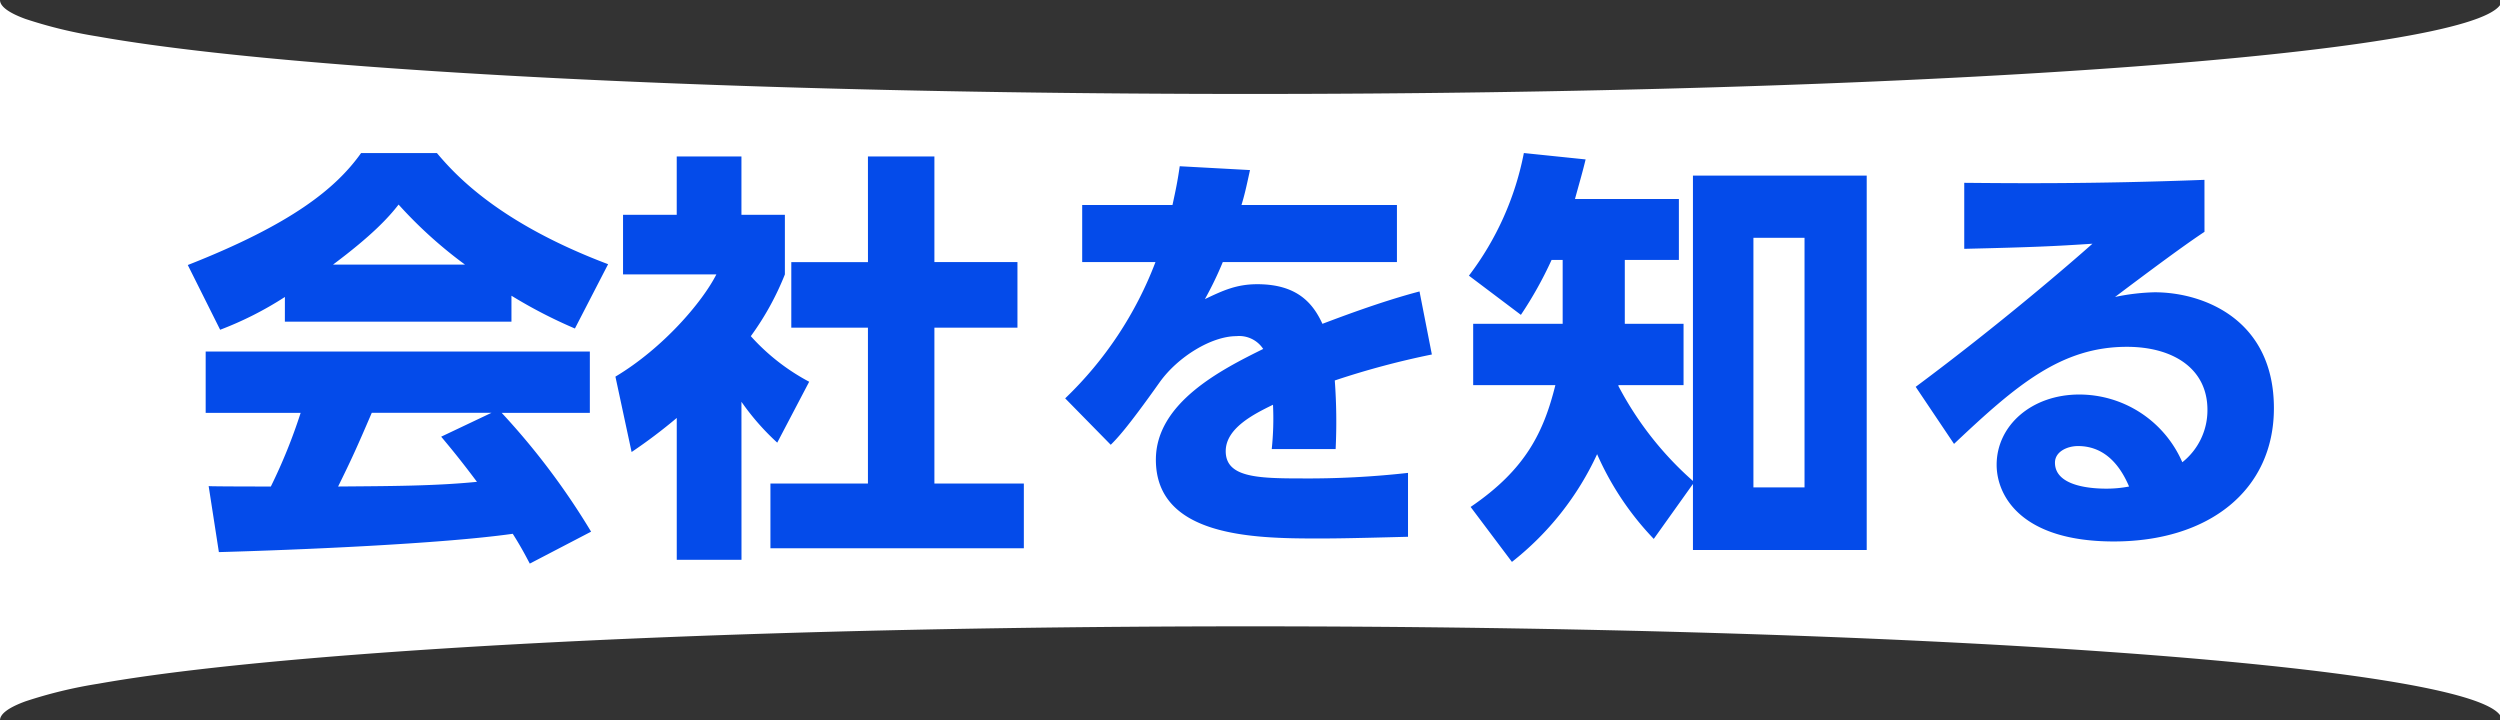 <svg xmlns="http://www.w3.org/2000/svg" width="399.148" height="115" viewBox="0 0 399.148 115">
  <rect x="0" y="0" width="399.148" height="115" fill="#333333" stroke="none"/>
  <g id="グループ_274538" data-name="グループ 274538" transform="translate(-587.426 -1103.087)">
    <path id="前面オブジェクトで型抜き_91" data-name="前面オブジェクトで型抜き 91" d="M104.178,399.148H-9.177c3.831-2.758,7.4-24.727,10.052-61.861C3.535,300.016,5,251.161,5,199.722,5,146.374,3.44,96.22.607,58.5-.771,40.154-2.375,25.754-4.161,15.7A73.33,73.33,0,0,0-6.977,4.058C-7.965,1.365-8.982,0-10,0H105c-1.018,0-2.035,1.366-3.023,4.058A73.352,73.352,0,0,0,99.162,15.7c-1.786,10.06-3.39,24.461-4.768,42.8C91.561,96.221,90,146.375,90,199.722c0,51.439,1.465,100.294,4.126,137.565,2.65,37.129,6.219,59.1,10.05,61.86Z" transform="translate(587.426 1208.087) rotate(-90)" fill="#fff"/>
    <path id="パス_49929" data-name="パス 49929" d="M-105.2,1.972A114.736,114.736,0,0,0-119.476-17H-105.4v-9.792h-61.336V-17h15.164a86.369,86.369,0,0,1-4.76,11.764c-.952,0-9.588,0-9.928-.068l1.632,10.54c12.24-.34,35.36-1.292,46.92-2.924,1.292,2.04,2.04,3.468,2.72,4.76Zm-23.936-15.164c1.36,1.632,2.856,3.4,5.712,7.208-6.8.68-14.144.68-22.168.748,2.108-4.284,2.924-6.052,5.372-11.764h19.108Zm-24.956-18.36h36.176V-35.7a77.454,77.454,0,0,0,10.132,5.236l5.3-10.268c-17.476-6.6-24.412-14.28-27.336-17.748h-12.1C-145.928-52.836-153-47.124-169.592-40.6l5.168,10.336A55.005,55.005,0,0,0-154.088-35.5Zm7.684-9.112c6.188-4.624,8.84-7.48,10.472-9.588a70.039,70.039,0,0,0,10.608,9.588Zm65.212,21.9A39,39,0,0,0-75.48-12.24l5.1-9.724A33.8,33.8,0,0,1-79.7-29.24a44.729,44.729,0,0,0,5.44-9.86v-9.52h-6.936v-9.316H-91.528v9.316H-100.1v9.52H-85.2c-2.244,4.42-8.5,11.764-16.116,16.32l2.584,12.036a83.4,83.4,0,0,0,7.208-5.44V6.46h10.336Zm20.2-22.3h-12.24V-30.6H-61V-5.712H-76.568V4.624h40.46V-5.712h-14.28V-30.6h13.26V-41.072h-13.26V-57.936H-61ZM-1.36-50.184c.476-1.564.68-2.448,1.36-5.576l-11.22-.612c-.34,2.38-.612,3.672-1.156,6.188H-26.792v9.112h11.7a59.35,59.35,0,0,1-14.416,21.76l7.276,7.412c.952-.952,2.516-2.516,7.82-10,2.924-4.08,8.3-7.344,12.24-7.344A4.587,4.587,0,0,1,2.108-27.2c-6.6,3.264-17.136,8.568-17.136,17.68C-15.028,2.72.408,3.06,10.608,3.06c2.38,0,4.488,0,14.62-.272v-10.2A143.5,143.5,0,0,1,8.16-6.528c-7.072,0-12.036-.2-12.036-4.352,0-3.672,4.488-5.916,7.548-7.412a46.7,46.7,0,0,1-.2,7.072h10.2a90.083,90.083,0,0,0-.136-10.948,131.936,131.936,0,0,1,15.5-4.148L27.064-36.38c-6.256,1.632-13.328,4.352-15.5,5.168-1.5-3.264-4.012-6.324-10.4-6.324-3.332,0-5.508,1.02-8.364,2.38a55.783,55.783,0,0,0,2.856-5.916H23.46v-9.112ZM70.72-6.12a53.044,53.044,0,0,1-11.9-15.164v-.136h10.4v-9.792H59.84v-10.2h8.636v-9.724H51.884c.816-2.992,1.156-4.08,1.7-6.324l-9.86-1.02A47.153,47.153,0,0,1,34.952-38.9l8.3,6.256a61.735,61.735,0,0,0,4.9-8.772h1.768v10.2H35.632v9.792H48.756c-1.836,7.344-4.624,13.4-13.532,19.448L41.82,6.8a46.793,46.793,0,0,0,13.6-17.2A46.707,46.707,0,0,0,64.464,3.128L70.72-5.644V4.9H98.464V-54.876H70.72ZM88.536-5.1h-8.16V-44.948h8.16Zm63.852-49.1c-17.816.68-30.872.544-38.352.476v10.54c11.356-.272,14.212-.408,20.468-.816-3.6,3.2-14.688,12.784-28.22,22.848l6.12,9.112c10-9.452,17.136-15.5,27.608-15.5,7.276,0,12.852,3.4,12.852,10.064a10.578,10.578,0,0,1-4.012,8.364A17.943,17.943,0,0,0,132.4-19.924c-7.616,0-13.192,4.964-13.192,11.22,0,4.964,3.944,12.24,18.7,12.24,15.164,0,25.568-8.16,25.568-21.284,0-14.144-11.22-18.5-19.04-18.5a34.332,34.332,0,0,0-6.324.748c9.384-7.072,12.444-9.18,14.28-10.4ZM140.352-5.236a18.98,18.98,0,0,1-3.672.34c-2.04,0-8.16-.272-8.16-4.148,0-1.768,1.972-2.652,3.672-2.652C136-11.7,138.652-9.248,140.352-5.236Z" transform="translate(787 1186)" fill="#044bea"/>
  </g>
</svg>
